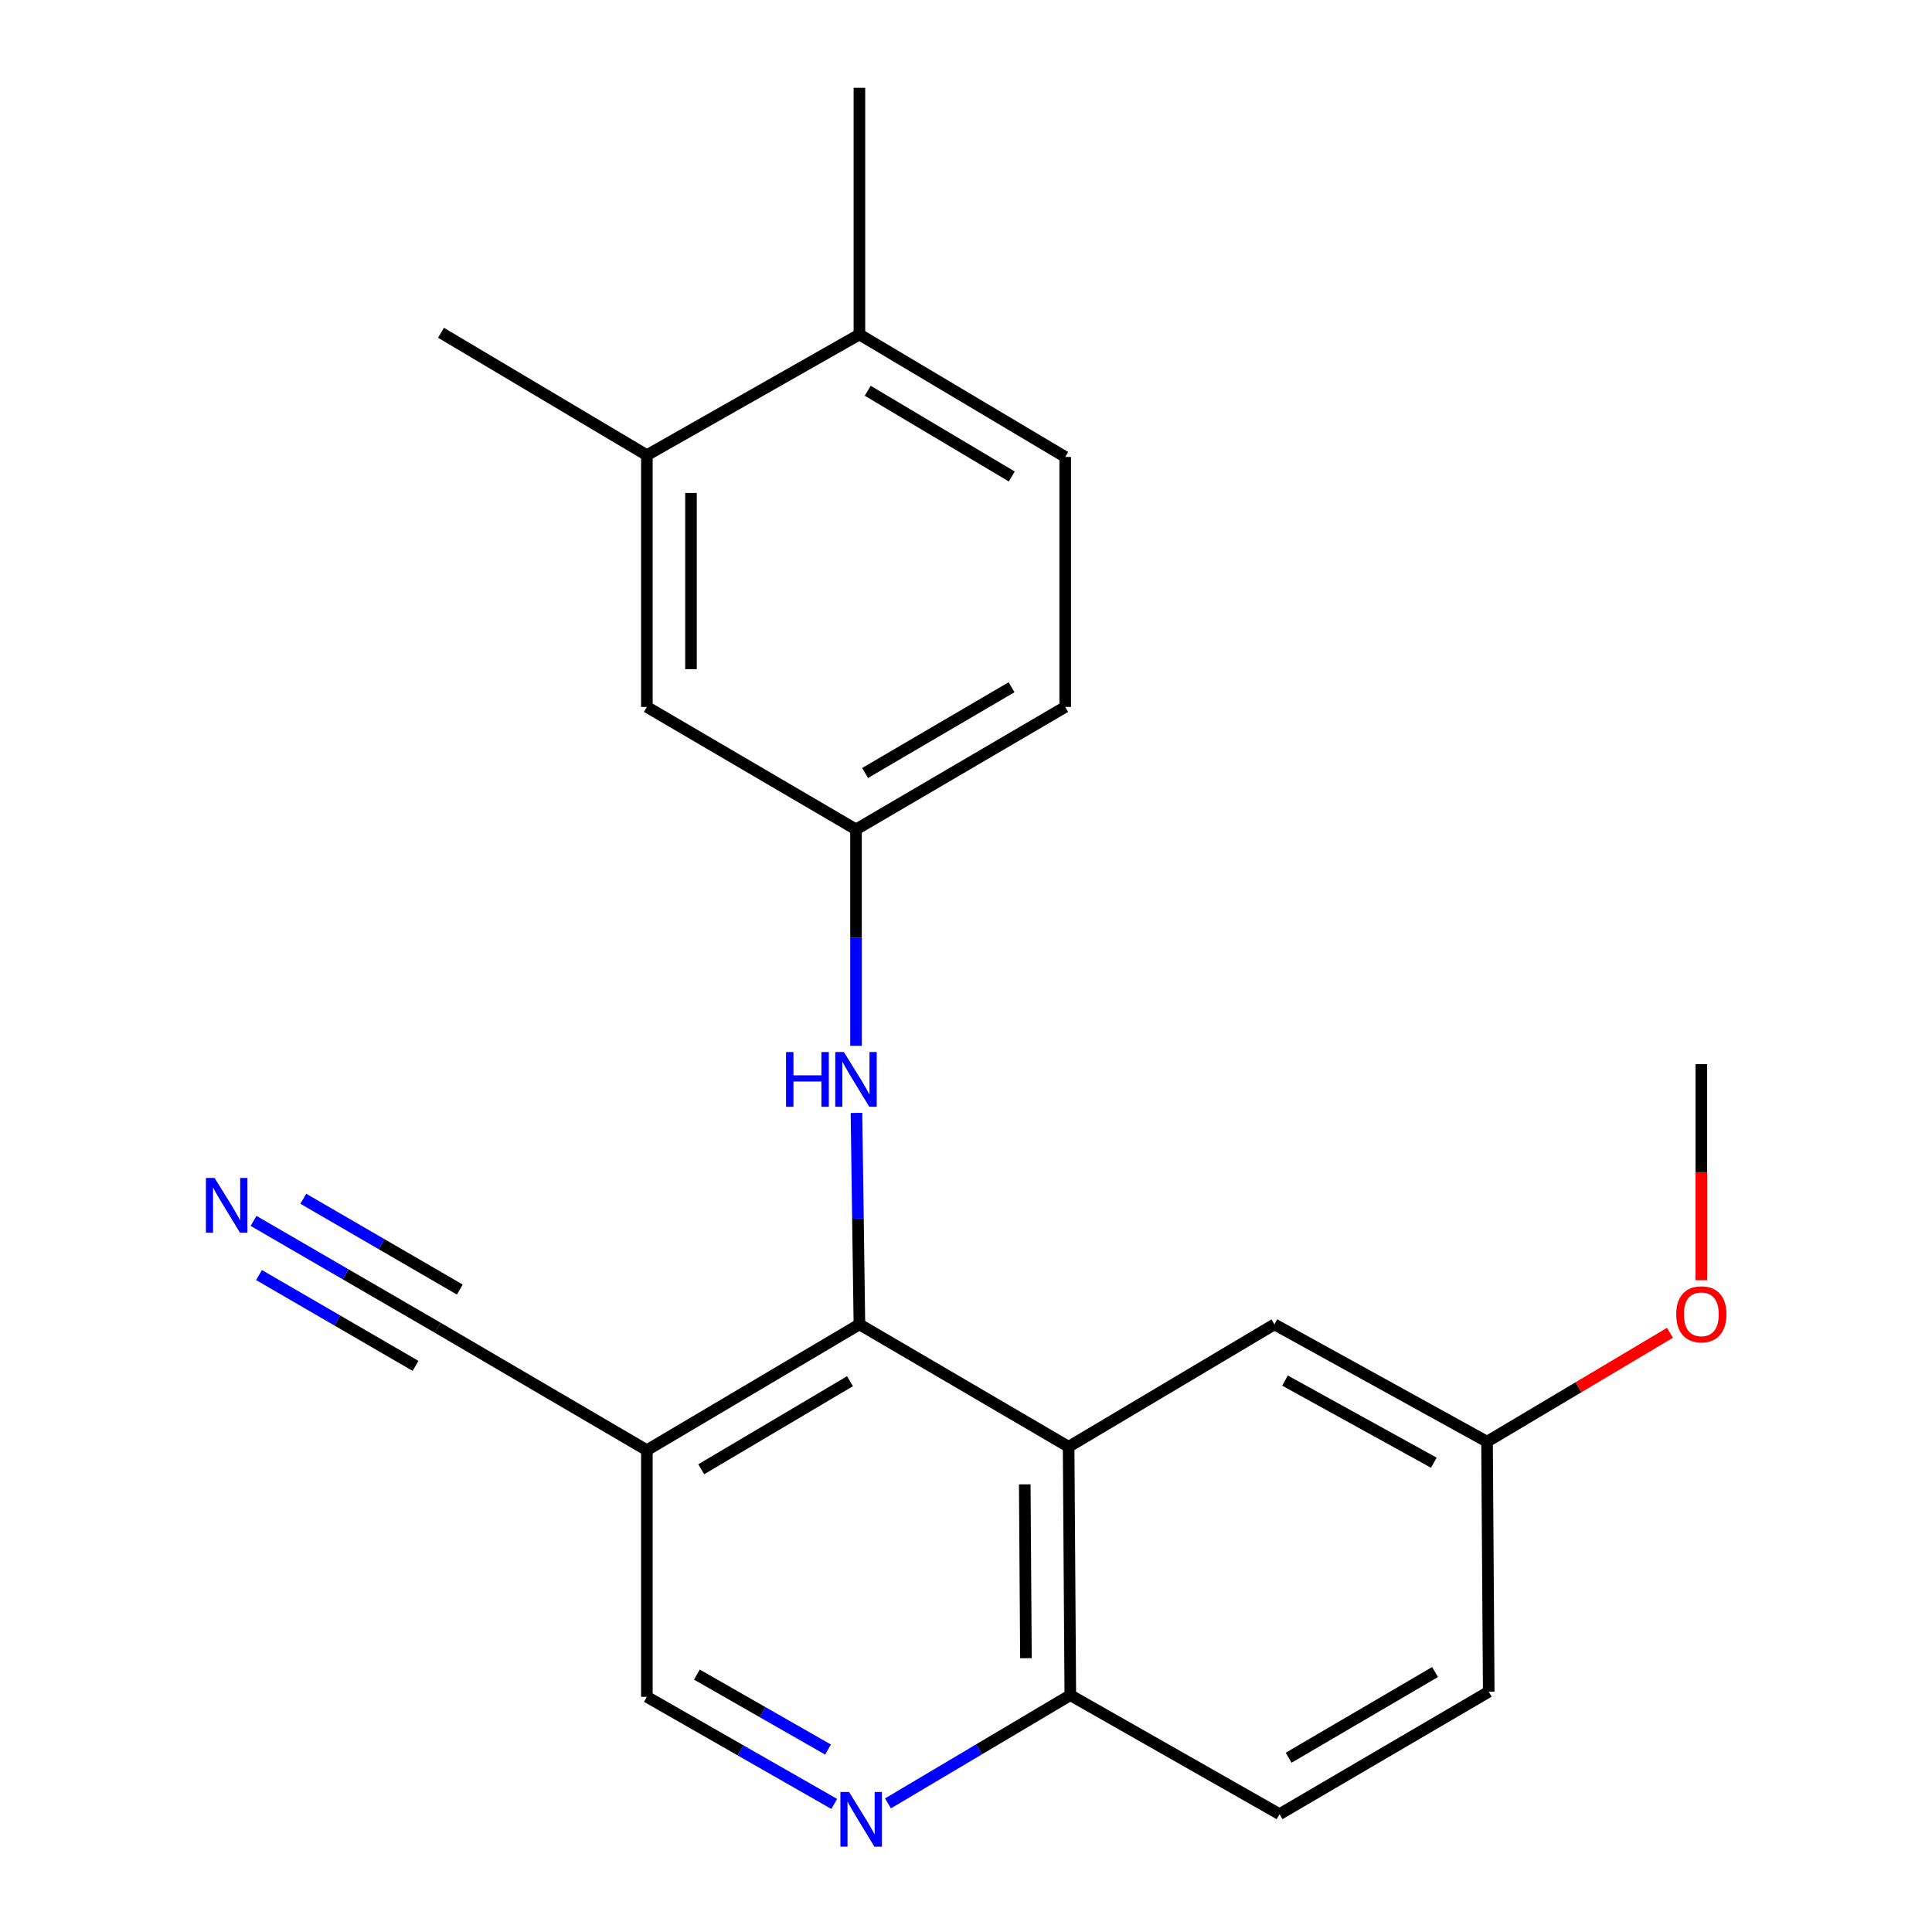 <?xml version='1.0' encoding='iso-8859-1'?>
<svg version='1.1' baseProfile='full'
              xmlns='http://www.w3.org/2000/svg'
                      xmlns:rdkit='http://www.rdkit.org/xml'
                      xmlns:xlink='http://www.w3.org/1999/xlink'
                  xml:space='preserve'
width='1000px' height='1000px' viewBox='0 0 1000 1000'>
<!-- END OF HEADER -->
<rect style='opacity:1.0;fill:#FFFFFF;stroke:none' width='1000' height='1000' x='0' y='0'> </rect>
<path class='bond-0' d='M 444.83,685.487 L 553.116,748.852' style='fill:none;fill-rule:evenodd;stroke:#000000;stroke-width:6px;stroke-linecap:butt;stroke-linejoin:miter;stroke-opacity:1' />
<path class='bond-1' d='M 444.83,685.487 L 334.82,750.616' style='fill:none;fill-rule:evenodd;stroke:#000000;stroke-width:6px;stroke-linecap:butt;stroke-linejoin:miter;stroke-opacity:1' />
<path class='bond-1' d='M 439.961,714.906 L 362.954,760.495' style='fill:none;fill-rule:evenodd;stroke:#000000;stroke-width:6px;stroke-linecap:butt;stroke-linejoin:miter;stroke-opacity:1' />
<path class='bond-3' d='M 444.83,685.487 L 444.069,630.762' style='fill:none;fill-rule:evenodd;stroke:#000000;stroke-width:6px;stroke-linecap:butt;stroke-linejoin:miter;stroke-opacity:1' />
<path class='bond-3' d='M 444.069,630.762 L 443.308,576.036' style='fill:none;fill-rule:evenodd;stroke:#0000FF;stroke-width:6px;stroke-linecap:butt;stroke-linejoin:miter;stroke-opacity:1' />
<path class='bond-6' d='M 553.116,748.852 L 553.991,877.409' style='fill:none;fill-rule:evenodd;stroke:#000000;stroke-width:6px;stroke-linecap:butt;stroke-linejoin:miter;stroke-opacity:1' />
<path class='bond-6' d='M 530.413,768.291 L 531.026,858.281' style='fill:none;fill-rule:evenodd;stroke:#000000;stroke-width:6px;stroke-linecap:butt;stroke-linejoin:miter;stroke-opacity:1' />
<path class='bond-9' d='M 553.116,748.852 L 659.638,685.487' style='fill:none;fill-rule:evenodd;stroke:#000000;stroke-width:6px;stroke-linecap:butt;stroke-linejoin:miter;stroke-opacity:1' />
<path class='bond-4' d='M 334.82,750.616 L 226.534,687.225' style='fill:none;fill-rule:evenodd;stroke:#000000;stroke-width:6px;stroke-linecap:butt;stroke-linejoin:miter;stroke-opacity:1' />
<path class='bond-7' d='M 334.82,750.616 L 334.82,878.272' style='fill:none;fill-rule:evenodd;stroke:#000000;stroke-width:6px;stroke-linecap:butt;stroke-linejoin:miter;stroke-opacity:1' />
<path class='bond-2' d='M 431.797,933.71 L 383.308,905.991' style='fill:none;fill-rule:evenodd;stroke:#0000FF;stroke-width:6px;stroke-linecap:butt;stroke-linejoin:miter;stroke-opacity:1' />
<path class='bond-2' d='M 383.308,905.991 L 334.82,878.272' style='fill:none;fill-rule:evenodd;stroke:#000000;stroke-width:6px;stroke-linecap:butt;stroke-linejoin:miter;stroke-opacity:1' />
<path class='bond-2' d='M 428.583,905.57 L 394.641,886.167' style='fill:none;fill-rule:evenodd;stroke:#0000FF;stroke-width:6px;stroke-linecap:butt;stroke-linejoin:miter;stroke-opacity:1' />
<path class='bond-2' d='M 394.641,886.167 L 360.699,866.764' style='fill:none;fill-rule:evenodd;stroke:#000000;stroke-width:6px;stroke-linecap:butt;stroke-linejoin:miter;stroke-opacity:1' />
<path class='bond-22' d='M 459.618,933.431 L 506.805,905.42' style='fill:none;fill-rule:evenodd;stroke:#0000FF;stroke-width:6px;stroke-linecap:butt;stroke-linejoin:miter;stroke-opacity:1' />
<path class='bond-22' d='M 506.805,905.42 L 553.991,877.409' style='fill:none;fill-rule:evenodd;stroke:#000000;stroke-width:6px;stroke-linecap:butt;stroke-linejoin:miter;stroke-opacity:1' />
<path class='bond-10' d='M 443.067,541.311 L 443.067,485.311' style='fill:none;fill-rule:evenodd;stroke:#0000FF;stroke-width:6px;stroke-linecap:butt;stroke-linejoin:miter;stroke-opacity:1' />
<path class='bond-10' d='M 443.067,485.311 L 443.067,429.312' style='fill:none;fill-rule:evenodd;stroke:#000000;stroke-width:6px;stroke-linecap:butt;stroke-linejoin:miter;stroke-opacity:1' />
<path class='bond-5' d='M 226.534,687.225 L 178.883,659.574' style='fill:none;fill-rule:evenodd;stroke:#000000;stroke-width:6px;stroke-linecap:butt;stroke-linejoin:miter;stroke-opacity:1' />
<path class='bond-5' d='M 178.883,659.574 L 131.232,631.924' style='fill:none;fill-rule:evenodd;stroke:#0000FF;stroke-width:6px;stroke-linecap:butt;stroke-linejoin:miter;stroke-opacity:1' />
<path class='bond-5' d='M 237.995,667.475 L 197.491,643.972' style='fill:none;fill-rule:evenodd;stroke:#000000;stroke-width:6px;stroke-linecap:butt;stroke-linejoin:miter;stroke-opacity:1' />
<path class='bond-5' d='M 197.491,643.972 L 156.988,620.469' style='fill:none;fill-rule:evenodd;stroke:#0000FF;stroke-width:6px;stroke-linecap:butt;stroke-linejoin:miter;stroke-opacity:1' />
<path class='bond-5' d='M 215.074,706.975 L 174.57,683.472' style='fill:none;fill-rule:evenodd;stroke:#000000;stroke-width:6px;stroke-linecap:butt;stroke-linejoin:miter;stroke-opacity:1' />
<path class='bond-5' d='M 174.57,683.472 L 134.067,659.969' style='fill:none;fill-rule:evenodd;stroke:#0000FF;stroke-width:6px;stroke-linecap:butt;stroke-linejoin:miter;stroke-opacity:1' />
<path class='bond-14' d='M 553.991,877.409 L 662.289,939.011' style='fill:none;fill-rule:evenodd;stroke:#000000;stroke-width:6px;stroke-linecap:butt;stroke-linejoin:miter;stroke-opacity:1' />
<path class='bond-8' d='M 334.82,235.601 L 334.82,365.909' style='fill:none;fill-rule:evenodd;stroke:#000000;stroke-width:6px;stroke-linecap:butt;stroke-linejoin:miter;stroke-opacity:1' />
<path class='bond-8' d='M 357.654,255.147 L 357.654,346.362' style='fill:none;fill-rule:evenodd;stroke:#000000;stroke-width:6px;stroke-linecap:butt;stroke-linejoin:miter;stroke-opacity:1' />
<path class='bond-19' d='M 334.82,235.601 L 228.26,172.236' style='fill:none;fill-rule:evenodd;stroke:#000000;stroke-width:6px;stroke-linecap:butt;stroke-linejoin:miter;stroke-opacity:1' />
<path class='bond-24' d='M 334.82,235.601 L 444.83,173.124' style='fill:none;fill-rule:evenodd;stroke:#000000;stroke-width:6px;stroke-linecap:butt;stroke-linejoin:miter;stroke-opacity:1' />
<path class='bond-15' d='M 659.638,685.487 L 769.686,746.214' style='fill:none;fill-rule:evenodd;stroke:#000000;stroke-width:6px;stroke-linecap:butt;stroke-linejoin:miter;stroke-opacity:1' />
<path class='bond-15' d='M 665.113,714.589 L 742.147,757.097' style='fill:none;fill-rule:evenodd;stroke:#000000;stroke-width:6px;stroke-linecap:butt;stroke-linejoin:miter;stroke-opacity:1' />
<path class='bond-11' d='M 443.067,429.312 L 334.82,365.909' style='fill:none;fill-rule:evenodd;stroke:#000000;stroke-width:6px;stroke-linecap:butt;stroke-linejoin:miter;stroke-opacity:1' />
<path class='bond-16' d='M 443.067,429.312 L 551.352,365.909' style='fill:none;fill-rule:evenodd;stroke:#000000;stroke-width:6px;stroke-linecap:butt;stroke-linejoin:miter;stroke-opacity:1' />
<path class='bond-16' d='M 447.772,400.096 L 523.572,355.714' style='fill:none;fill-rule:evenodd;stroke:#000000;stroke-width:6px;stroke-linecap:butt;stroke-linejoin:miter;stroke-opacity:1' />
<path class='bond-12' d='M 444.83,173.124 L 551.352,236.514' style='fill:none;fill-rule:evenodd;stroke:#000000;stroke-width:6px;stroke-linecap:butt;stroke-linejoin:miter;stroke-opacity:1' />
<path class='bond-12' d='M 449.131,202.255 L 523.697,246.628' style='fill:none;fill-rule:evenodd;stroke:#000000;stroke-width:6px;stroke-linecap:butt;stroke-linejoin:miter;stroke-opacity:1' />
<path class='bond-20' d='M 444.83,173.124 L 444.83,45.455' style='fill:none;fill-rule:evenodd;stroke:#000000;stroke-width:6px;stroke-linecap:butt;stroke-linejoin:miter;stroke-opacity:1' />
<path class='bond-13' d='M 551.352,236.514 L 551.352,365.909' style='fill:none;fill-rule:evenodd;stroke:#000000;stroke-width:6px;stroke-linecap:butt;stroke-linejoin:miter;stroke-opacity:1' />
<path class='bond-23' d='M 662.289,939.011 L 770.562,875.633' style='fill:none;fill-rule:evenodd;stroke:#000000;stroke-width:6px;stroke-linecap:butt;stroke-linejoin:miter;stroke-opacity:1' />
<path class='bond-23' d='M 666.995,909.798 L 742.785,865.434' style='fill:none;fill-rule:evenodd;stroke:#000000;stroke-width:6px;stroke-linecap:butt;stroke-linejoin:miter;stroke-opacity:1' />
<path class='bond-17' d='M 769.686,746.214 L 770.562,875.633' style='fill:none;fill-rule:evenodd;stroke:#000000;stroke-width:6px;stroke-linecap:butt;stroke-linejoin:miter;stroke-opacity:1' />
<path class='bond-18' d='M 769.686,746.214 L 817.035,718.034' style='fill:none;fill-rule:evenodd;stroke:#000000;stroke-width:6px;stroke-linecap:butt;stroke-linejoin:miter;stroke-opacity:1' />
<path class='bond-18' d='M 817.035,718.034 L 864.383,689.855' style='fill:none;fill-rule:evenodd;stroke:#FF0000;stroke-width:6px;stroke-linecap:butt;stroke-linejoin:miter;stroke-opacity:1' />
<path class='bond-21' d='M 880.61,662.642 L 880.61,606.723' style='fill:none;fill-rule:evenodd;stroke:#FF0000;stroke-width:6px;stroke-linecap:butt;stroke-linejoin:miter;stroke-opacity:1' />
<path class='bond-21' d='M 880.61,606.723 L 880.61,550.803' style='fill:none;fill-rule:evenodd;stroke:#000000;stroke-width:6px;stroke-linecap:butt;stroke-linejoin:miter;stroke-opacity:1' />
<path  class='atom-3' d='M 439.471 927.515
L 448.751 942.515
Q 449.671 943.995, 451.151 946.675
Q 452.631 949.355, 452.711 949.515
L 452.711 927.515
L 456.471 927.515
L 456.471 955.835
L 452.591 955.835
L 442.631 939.435
Q 441.471 937.515, 440.231 935.315
Q 439.031 933.115, 438.671 932.435
L 438.671 955.835
L 434.991 955.835
L 434.991 927.515
L 439.471 927.515
' fill='#0000FF'/>
<path  class='atom-4' d='M 406.847 544.546
L 410.687 544.546
L 410.687 556.586
L 425.167 556.586
L 425.167 544.546
L 429.007 544.546
L 429.007 572.866
L 425.167 572.866
L 425.167 559.786
L 410.687 559.786
L 410.687 572.866
L 406.847 572.866
L 406.847 544.546
' fill='#0000FF'/>
<path  class='atom-4' d='M 436.807 544.546
L 446.087 559.546
Q 447.007 561.026, 448.487 563.706
Q 449.967 566.386, 450.047 566.546
L 450.047 544.546
L 453.807 544.546
L 453.807 572.866
L 449.927 572.866
L 439.967 556.466
Q 438.807 554.546, 437.567 552.346
Q 436.367 550.146, 436.007 549.466
L 436.007 572.866
L 432.327 572.866
L 432.327 544.546
L 436.807 544.546
' fill='#0000FF'/>
<path  class='atom-6' d='M 111.076 609.7
L 120.356 624.7
Q 121.276 626.18, 122.756 628.86
Q 124.236 631.54, 124.316 631.7
L 124.316 609.7
L 128.076 609.7
L 128.076 638.02
L 124.196 638.02
L 114.236 621.62
Q 113.076 619.7, 111.836 617.5
Q 110.636 615.3, 110.276 614.62
L 110.276 638.02
L 106.596 638.02
L 106.596 609.7
L 111.076 609.7
' fill='#0000FF'/>
<path  class='atom-19' d='M 867.61 680.277
Q 867.61 673.477, 870.97 669.677
Q 874.33 665.877, 880.61 665.877
Q 886.89 665.877, 890.25 669.677
Q 893.61 673.477, 893.61 680.277
Q 893.61 687.157, 890.21 691.077
Q 886.81 694.957, 880.61 694.957
Q 874.37 694.957, 870.97 691.077
Q 867.61 687.197, 867.61 680.277
M 880.61 691.757
Q 884.93 691.757, 887.25 688.877
Q 889.61 685.957, 889.61 680.277
Q 889.61 674.717, 887.25 671.917
Q 884.93 669.077, 880.61 669.077
Q 876.29 669.077, 873.93 671.877
Q 871.61 674.677, 871.61 680.277
Q 871.61 685.997, 873.93 688.877
Q 876.29 691.757, 880.61 691.757
' fill='#FF0000'/>
</svg>
